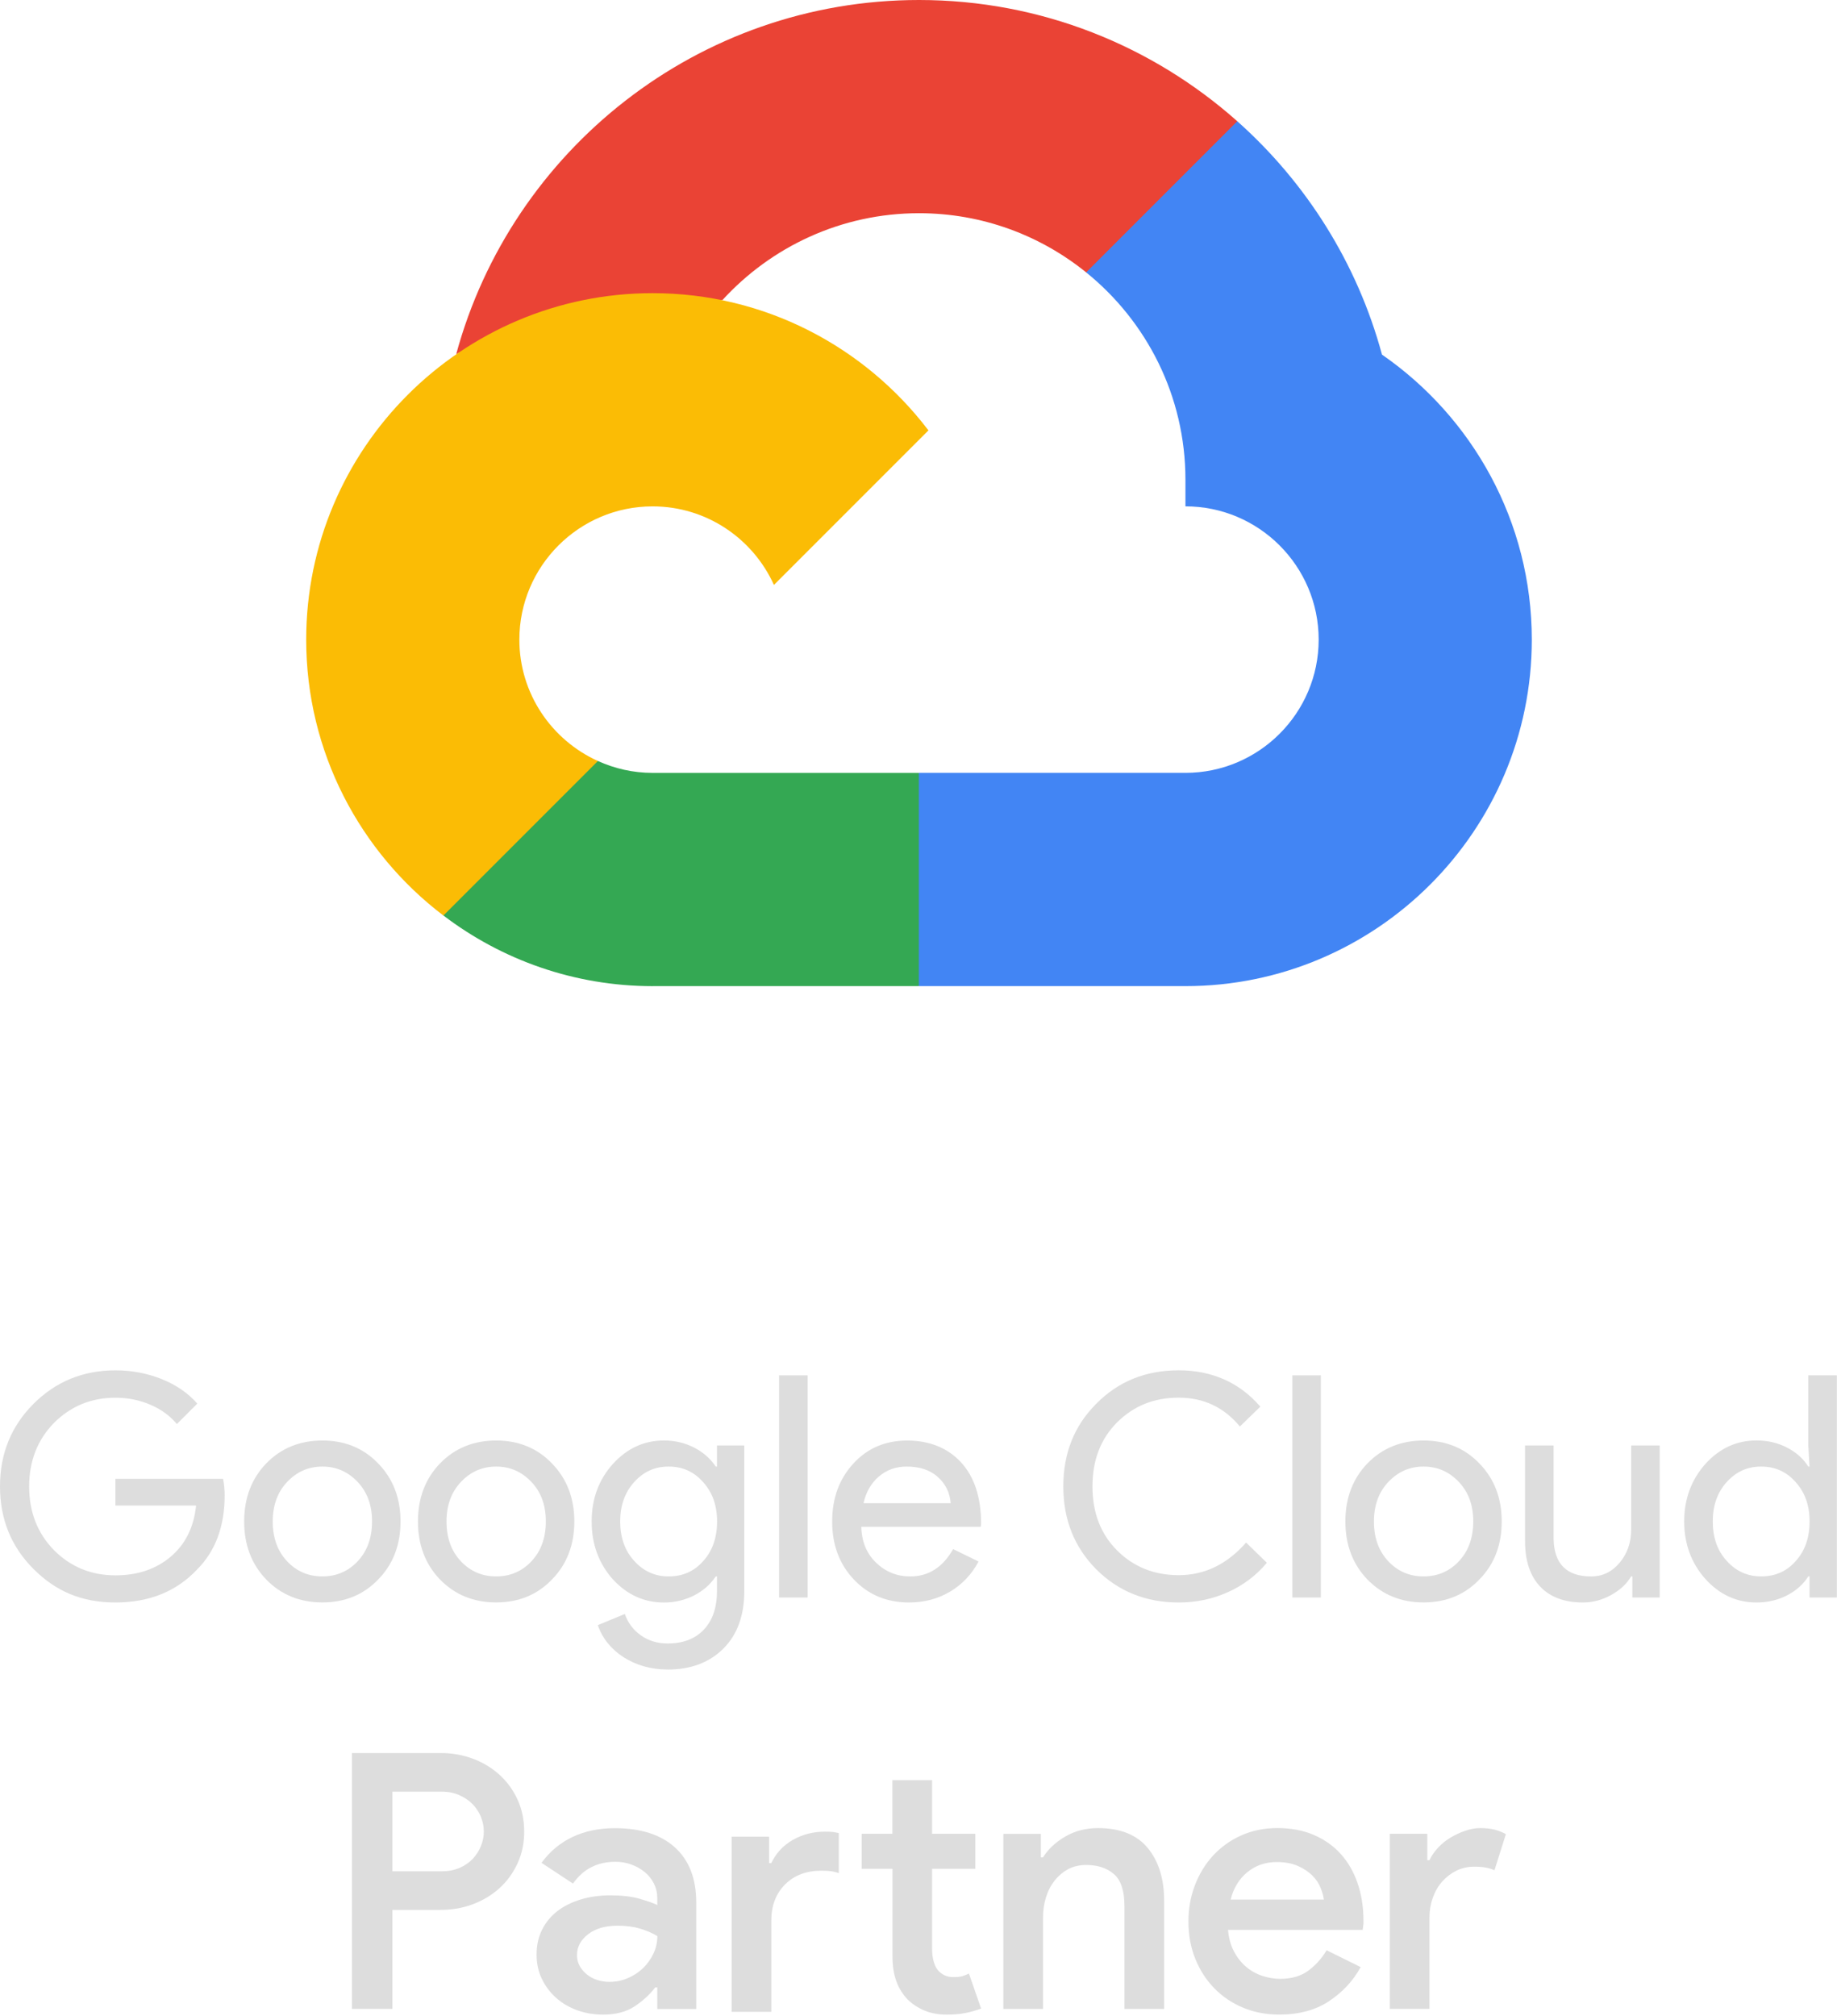 <svg clip-rule="evenodd" fill-rule="evenodd" stroke-linejoin="round" stroke-miterlimit="2" viewBox="0 0 606 665" xmlns="http://www.w3.org/2000/svg"><g fill-rule="nonzero" transform="translate(-490.87 -266.4)"><g><path d="m849.22 356.27 12.95.24 35.19-35.19 1.71-14.9c-27.96-24.86-64.75-40.02-105.02-40.02-72.93 0-134.45 49.6-152.69 116.83 3.85-2.66 12.04-.67 12.04-.67l70.32-11.55s3.64-5.98 5.44-5.61c16.09-17.6 39.22-28.68 64.88-28.68 20.88 0 40.08 7.33 55.18 19.55z" fill="#ea4335"/><path d="m946.76 383.33c-8.16-30.14-25.02-56.74-47.73-76.94l-49.85 49.85c19.96 16.13 32.75 40.78 32.75 68.37v8.79c24.23 0 43.95 19.72 43.95 43.95s-19.72 43.95-43.96 43.95h-87.89l-8.8 8.84v52.75l8.8 8.75h87.89c63 0 114.27-51.26 114.27-114.27 0-38.96-19.61-73.4-49.45-94.03z" fill="#4285f4"/><path d="m706.15 591.63h87.83v-70.32h-87.81c-6.46 0-12.57-1.43-18.1-3.94l-12.66 3.88-35.2 35.2-3.08 11.88c19.2 14.61 43.13 23.3 69.05 23.32z" fill="#34a853"/><path d="m706.15 363.09c-63 0-114.27 51.26-114.27 114.27 0 37.1 17.78 70.11 45.26 91l50.97-50.97c-15.26-6.91-25.91-22.23-25.91-40.03 0-24.23 19.72-43.95 43.95-43.95 17.8 0 33.14 10.65 40.03 25.91l50.97-50.97c-20.88-27.47-53.9-45.26-91-45.26z" fill="#fbbc05"/></g><g fill="#ddd"><g><path d="m606.99 928.96v-84.39h29.23c3.77 0 7.33.64 10.67 1.88 3.33 1.26 6.26 3.03 8.77 5.31s4.5 5.02 5.95 8.19 2.18 6.7 2.18 10.55-.73 7.25-2.18 10.43-3.44 5.92-5.95 8.19c-2.51 2.28-5.44 4.05-8.77 5.31s-6.89 1.88-10.67 1.88h-15.91v32.65zm29.58-45.38c2.2 0 4.17-.37 5.89-1.12 1.73-.74 3.18-1.75 4.37-3 1.18-1.26 2.08-2.67 2.71-4.25.62-1.57.94-3.14.94-4.71 0-1.65-.32-3.26-.94-4.83-.64-1.57-1.54-2.96-2.71-4.18-1.18-1.22-2.63-2.22-4.37-3-1.73-.78-3.69-1.18-5.89-1.18h-16.27v26.28z"/><path d="m707.71 921.89h-.7c-1.73 2.28-3.97 4.34-6.72 6.19-2.75 1.84-6.25 2.77-10.49 2.77-3.07 0-5.93-.49-8.6-1.47s-4.99-2.36-6.95-4.13-3.52-3.85-4.66-6.25-1.71-5.04-1.71-7.95c0-3.07.61-5.81 1.83-8.24s2.91-4.47 5.07-6.13c2.16-1.65 4.74-2.92 7.71-3.82 2.99-.9 6.21-1.35 9.66-1.35 3.85 0 7.07.37 9.66 1.12 2.59.74 4.55 1.43 5.89 2.06v-2.24c0-1.73-.37-3.33-1.12-4.83-.74-1.5-1.77-2.77-3.07-3.82-1.3-1.06-2.77-1.88-4.42-2.47-1.65-.6-3.37-.89-5.19-.89-2.91 0-5.52.57-7.83 1.71s-4.38 2.96-6.19 5.48l-10.37-6.84c2.75-3.77 6.17-6.62 10.26-8.55 4.09-1.92 8.72-2.88 13.91-2.88 8.56 0 15.18 2.12 19.86 6.36 4.67 4.25 7.01 10.3 7.01 18.16v35.12h-12.85v-7.07zm0-16.96c-1.73-1.02-3.65-1.84-5.77-2.47-2.12-.62-4.55-.94-7.3-.94-4.09 0-7.34.94-9.78 2.83-2.43 1.89-3.65 4.17-3.65 6.84 0 1.42.32 2.65.94 3.72.62 1.06 1.43 1.98 2.42 2.77.98.78 2.12 1.38 3.41 1.77 1.3.4 2.61.6 3.94.6 2.12 0 4.14-.41 6.07-1.24 1.92-.82 3.6-1.92 5.02-3.29 1.42-1.38 2.55-2.96 3.41-4.78.86-1.81 1.3-3.73 1.3-5.77z"/><path d="m744.6 880.88h.7c1.57-3.29 3.94-5.85 7.13-7.66 3.18-1.81 6.7-2.71 10.55-2.71 1.26 0 2.18.04 2.77.12.58.08 1.19.2 1.83.36v13.21c-.86-.32-1.71-.53-2.53-.65s-1.91-.17-3.24-.17c-4.95 0-8.93 1.51-11.96 4.54s-4.54 7.01-4.54 11.96v30.05h-13.09v-57.75h12.37v8.72zm40.66 1.88h-10.14v-11.55h10.14v-17.68h13.09v17.68h14.27v11.55h-14.27v26.39c0 1.46.16 2.79.48 4 .32 1.22.78 2.22 1.42 3.03 1.34 1.53 3.03 2.3 5.07 2.3 1.26 0 2.24-.09 2.95-.29.7-.2 1.46-.49 2.24-.89l4.01 11.55c-1.65.62-3.37 1.12-5.19 1.47-1.81.36-3.85.53-6.13.53-2.75 0-5.19-.44-7.3-1.32-2.12-.89-3.97-2.08-5.54-3.6-3.37-3.45-5.07-8.14-5.07-14.07v-29.09z"/><path d="m834.24 878.99h.7c1.73-2.75 4.18-5.04 7.37-6.89 3.18-1.84 6.78-2.77 10.78-2.77 7.3 0 12.77 2.18 16.38 6.54 3.61 4.37 5.43 10.15 5.43 17.39v35.72h-13.09v-33.94c0-5.03-1.16-8.55-3.48-10.55s-5.36-3-9.13-3c-2.28 0-4.29.48-6.01 1.42-1.73.94-3.23 2.22-4.47 3.82-1.26 1.61-2.2 3.45-2.83 5.54-.64 2.08-.94 4.26-.94 6.54v30.17h-13.09v-57.75h12.37v7.77z"/><path d="m939.73 915.17c-2.43 4.47-5.89 8.22-10.37 11.2-4.47 2.99-9.98 4.47-16.5 4.47-4.33 0-8.31-.77-11.96-2.3s-6.81-3.68-9.49-6.42c-2.67-2.75-4.75-5.99-6.25-9.73-1.5-3.73-2.24-7.83-2.24-12.32 0-4.17.7-8.11 2.12-11.84s3.4-6.99 5.95-9.78 5.64-5.02 9.25-6.66 7.62-2.47 12.02-2.47c4.39 0 8.47.74 11.96 2.24s6.46 3.57 8.89 6.25c2.43 2.67 4.3 5.89 5.6 9.66s1.95 7.9 1.95 12.37v1.06c-.08.4-.12.74-.12 1.06-.08.32-.12.64-.12.94h-44.44c.24 2.75.9 5.15 2 7.19s2.45 3.73 4.06 5.07 3.4 2.32 5.36 2.95c1.96.64 3.89.94 5.77.94 3.77 0 6.87-.9 9.32-2.71 2.43-1.81 4.43-4.05 6.01-6.72l11.2 5.54zm-12.13-22.27c-.16-1.18-.53-2.49-1.12-3.94-.58-1.46-1.5-2.79-2.71-4.01-1.22-1.22-2.79-2.26-4.71-3.12-1.93-.86-4.26-1.3-7.01-1.3-3.77 0-7.01 1.12-9.73 3.36-2.71 2.24-4.54 5.24-5.48 9.01z"/><path d="m949.35 871.21h12.37v8.72h.7c.7-1.5 1.67-2.88 2.88-4.18 1.22-1.3 2.59-2.4 4.13-3.31 1.53-.91 3.14-1.65 4.83-2.24 1.69-.58 3.32-.87 4.9-.87 1.88 0 3.49.19 4.83.53 1.34.36 2.55.85 3.65 1.47l-3.77 11.91c-.86-.4-1.83-.69-2.88-.89-1.06-.2-2.34-.29-3.82-.29-2.12 0-4.06.44-5.84 1.31-1.77.87-3.32 2.05-4.66 3.55s-2.38 3.28-3.12 5.33-1.12 4.22-1.12 6.51v30.21h-13.09v-57.75z"/></g><g><path d="m564.98 759.6c0 10.24-3.04 18.39-9.12 24.47-6.83 7.24-15.8 10.85-26.92 10.85s-19.65-3.68-27.02-11.05-11.05-16.45-11.05-27.23 3.68-19.86 11.05-27.23 16.38-11.05 27.02-11.05c5.39 0 10.47.95 15.24 2.87 4.78 1.91 8.71 4.61 11.78 8.09l-6.75 6.76c-2.25-2.73-5.17-4.86-8.75-6.39-3.59-1.54-7.42-2.3-11.51-2.3-7.98 0-14.74 2.77-20.27 8.3-5.47 5.6-8.19 12.58-8.19 20.99s2.73 15.39 8.19 20.99c5.53 5.53 12.28 8.3 20.27 8.3 7.3 0 13.38-2.05 18.22-6.14s7.65-9.73 8.39-16.89h-26.61v-8.8h35.52c.34 1.91.52 3.76.52 5.53z"/><path d="m571.42 768.2c0-7.71 2.42-14.09 7.26-19.13 4.91-5.05 11.09-7.57 18.53-7.57s13.58 2.53 18.42 7.57c4.91 5.05 7.37 11.43 7.37 19.13s-2.46 14.16-7.37 19.13c-4.84 5.05-10.98 7.57-18.42 7.57s-13.62-2.53-18.53-7.57c-4.84-5.05-7.26-11.42-7.26-19.13zm9.42 0c0 5.39 1.57 9.75 4.71 13.1s7.03 5.02 11.67 5.02 8.54-1.67 11.67-5.02 4.71-7.71 4.71-13.1-1.57-9.66-4.71-12.99c-3.2-3.41-7.09-5.12-11.67-5.12s-8.46 1.71-11.67 5.12c-3.13 3.35-4.71 7.67-4.71 12.99z"/><path d="m628.75 768.2c0-7.71 2.42-14.09 7.26-19.13 4.91-5.05 11.09-7.57 18.53-7.57s13.58 2.53 18.42 7.57c4.91 5.05 7.37 11.43 7.37 19.13s-2.46 14.16-7.37 19.13c-4.84 5.05-10.98 7.57-18.42 7.57s-13.62-2.53-18.53-7.57c-4.84-5.05-7.26-11.42-7.26-19.13zm9.42 0c0 5.39 1.57 9.75 4.71 13.1s7.03 5.02 11.67 5.02 8.54-1.67 11.67-5.02 4.71-7.71 4.71-13.1-1.57-9.66-4.71-12.99c-3.2-3.41-7.09-5.12-11.67-5.12s-8.46 1.71-11.67 5.12c-3.14 3.35-4.71 7.67-4.71 12.99z"/><path d="m711.13 817.03c-2.81 0-5.43-.36-7.89-1.07s-4.7-1.72-6.71-3.02-3.73-2.83-5.17-4.61c-1.43-1.77-2.53-3.76-3.28-5.94l8.91-3.68c1.02 2.94 2.79 5.29 5.32 7.07 2.53 1.77 5.45 2.66 8.8 2.66 5.12 0 9.1-1.53 11.98-4.6s4.3-7.3 4.3-12.69v-4.82h-.41c-1.77 2.66-4.18 4.76-7.21 6.3-3.04 1.53-6.33 2.3-9.87 2.3-6.55 0-12.19-2.55-16.89-7.68-4.64-5.25-6.96-11.61-6.96-19.04s2.32-13.75 6.96-18.94c4.71-5.19 10.33-7.78 16.89-7.78 3.55 0 6.84.77 9.87 2.3 3.03 1.54 5.44 3.64 7.21 6.3h.41v-6.96h9.01v48.01c0 8.05-2.29 14.36-6.85 18.94-4.64 4.64-10.78 6.96-18.42 6.96zm.31-30.71c4.64 0 8.43-1.67 11.37-5.02 3.07-3.35 4.61-7.71 4.61-13.1s-1.54-9.58-4.61-12.99c-3-3.41-6.79-5.12-11.37-5.12s-8.28 1.71-11.37 5.12c-3.07 3.41-4.61 7.74-4.61 12.99s1.54 9.66 4.61 12.99c3.07 3.42 6.86 5.13 11.37 5.13z"/><path d="m747.88 720h9.42v73.28h-9.42z"/><path d="m790.77 794.92c-7.37 0-13.44-2.53-18.22-7.57-4.78-5.05-7.16-11.43-7.16-19.13s2.32-14 6.96-19.09c4.64-5.08 10.57-7.62 17.81-7.62s13.35 2.41 17.76 7.21c4.41 4.82 6.6 11.55 6.6 20.22l-.11 1.02h-39.41c.13 4.91 1.77 8.87 4.91 11.87s6.89 4.5 11.26 4.5c6.01 0 10.71-3 14.12-9.01l8.39 4.09c-2.25 4.23-5.37 7.54-9.37 9.92s-8.51 3.59-13.56 3.59zm-15.05-32.75h28.77c-.28-3.48-1.69-6.36-4.25-8.65-2.55-2.29-5.99-3.43-10.28-3.43-3.55 0-6.6 1.1-9.16 3.28s-4.25 5.12-5.07 8.8z"/><path d="m879.72 794.92c-10.85 0-19.93-3.65-27.23-10.96-7.24-7.3-10.85-16.41-10.85-27.33s3.61-19.99 10.85-27.23c7.24-7.37 16.3-11.05 27.23-11.05s20.02 4 26.92 11.98l-6.75 6.55c-5.25-6.35-11.98-9.51-20.17-9.51s-14.91 2.73-20.37 8.19c-5.39 5.39-8.09 12.43-8.09 21.08s2.7 15.69 8.09 21.08c5.45 5.47 12.25 8.19 20.37 8.19 8.54 0 15.93-3.59 22.22-10.75l6.85 6.66c-3.48 4.17-7.74 7.38-12.8 9.67-5.05 2.29-10.47 3.43-16.27 3.43z"/><path d="m917.18 720h9.42v73.28h-9.42z"/><path d="m934.69 768.2c0-7.71 2.42-14.09 7.26-19.13 4.91-5.05 11.09-7.57 18.53-7.57s13.58 2.53 18.42 7.57c4.91 5.05 7.37 11.43 7.37 19.13s-2.46 14.16-7.37 19.13c-4.84 5.05-10.98 7.57-18.42 7.57s-13.62-2.53-18.53-7.57c-4.84-5.05-7.26-11.42-7.26-19.13zm9.42 0c0 5.39 1.57 9.75 4.71 13.1s7.03 5.02 11.67 5.02 8.54-1.67 11.67-5.02 4.71-7.71 4.71-13.1-1.57-9.66-4.71-12.99c-3.2-3.41-7.09-5.12-11.67-5.12s-8.46 1.71-11.67 5.12c-3.13 3.35-4.71 7.67-4.71 12.99z"/><path d="m1038.37 793.28h-9.01v-6.96h-.41c-1.43 2.46-3.64 4.5-6.6 6.14s-6.06 2.46-9.26 2.46c-6.14 0-10.86-1.76-14.17-5.27-3.31-3.52-4.96-8.51-4.96-14.99v-31.52h9.42v30.91c.2 8.19 4.33 12.28 12.39 12.28 3.76 0 6.89-1.52 9.42-4.55s3.78-6.67 3.78-10.9v-27.74h9.42v50.15z"/><path d="m1070.31 794.92c-6.55 0-12.19-2.59-16.89-7.78-4.64-5.25-6.96-11.57-6.96-18.94s2.32-13.68 6.96-18.94c4.71-5.19 10.33-7.78 16.89-7.78 3.68 0 7.04.78 10.08 2.36 3.03 1.57 5.37 3.65 7.01 6.25h.41l-.41-6.96v-23.13h9.42v73.28h-9.01v-6.96h-.41c-1.64 2.59-3.97 4.67-7.01 6.25-3.04 1.57-6.39 2.35-10.08 2.35zm1.54-8.6c4.64 0 8.43-1.67 11.37-5.02 3.07-3.35 4.6-7.71 4.6-13.1s-1.53-9.58-4.6-12.99c-3-3.41-6.79-5.12-11.37-5.12s-8.28 1.71-11.37 5.12c-3.07 3.41-4.6 7.74-4.6 12.99s1.53 9.66 4.6 12.99c3.07 3.42 6.86 5.13 11.37 5.13z"/></g></g></g></svg>